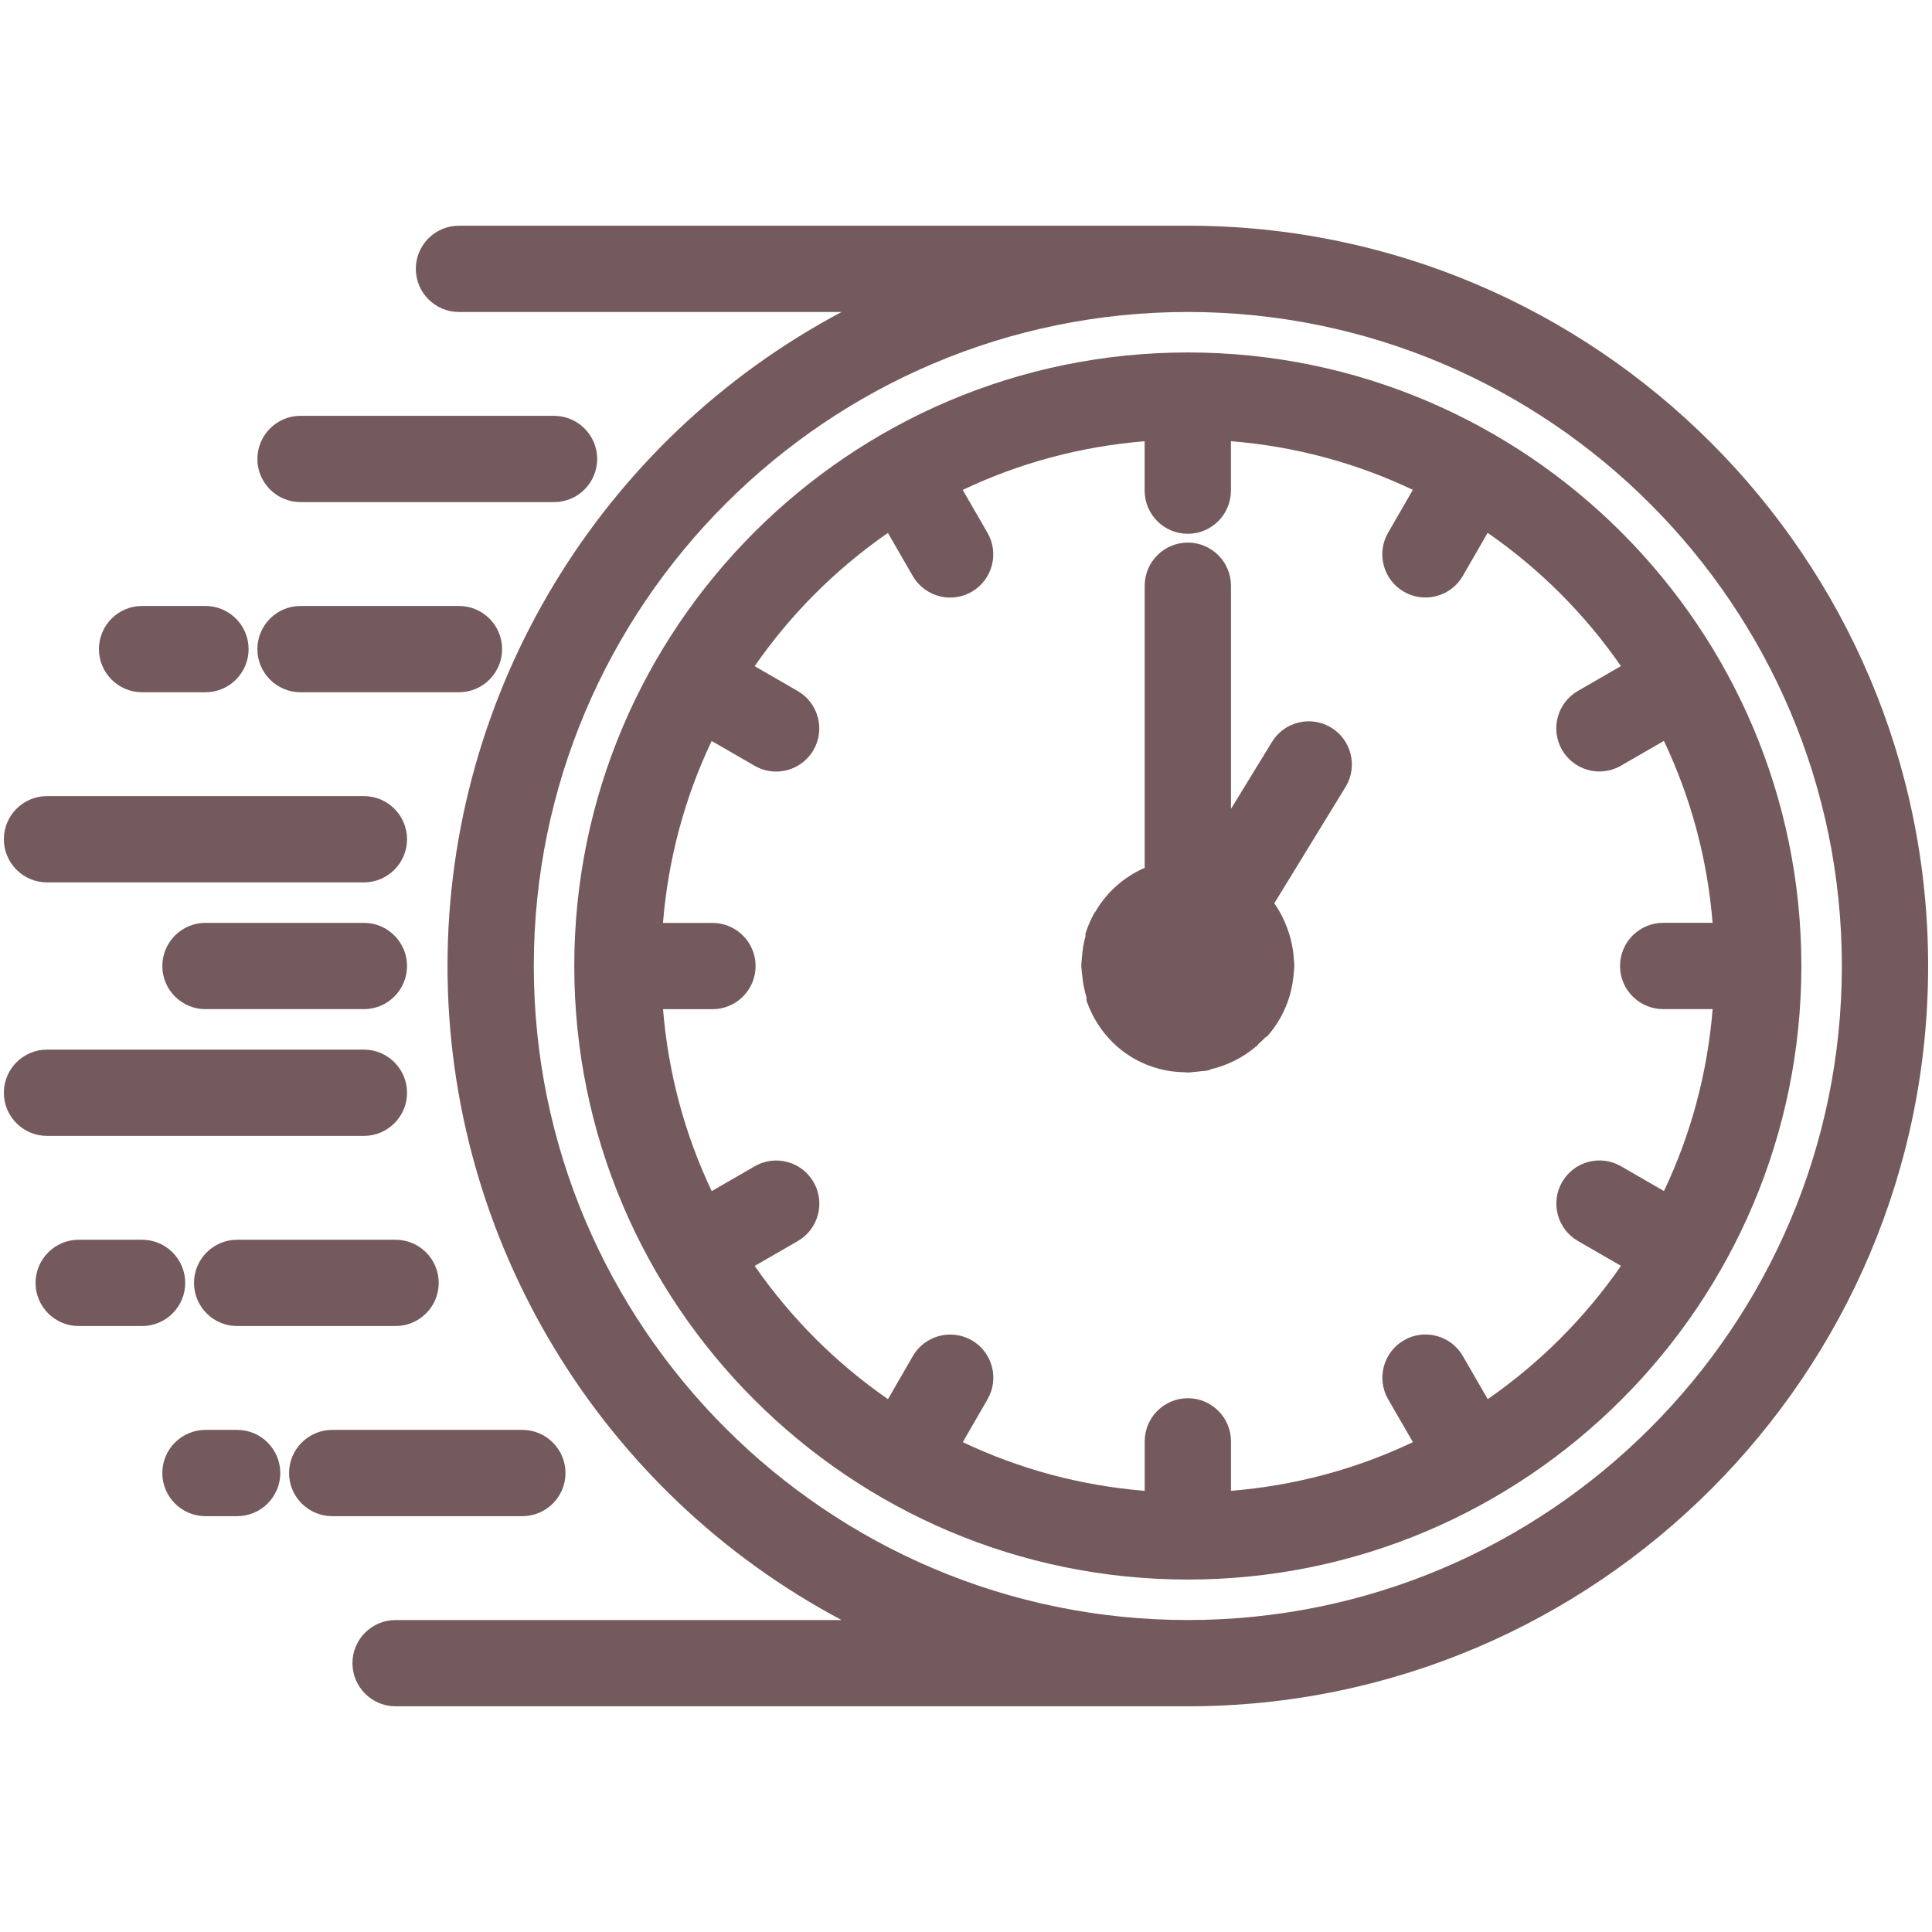 <?xml version="1.0" encoding="UTF-8"?><svg id="a" xmlns="http://www.w3.org/2000/svg" viewBox="0 0 250 250"><path d="M6.084,114.181h41.005c3.078,0,5.582-2.504,5.582-5.582s-2.504-5.584-5.582-5.584H6.084c-3.079,0-5.584,2.505-5.584,5.584s2.505,5.582,5.584,5.582Z" style="stroke:none;fill:#745a5d;"/><path d="M47.089,146.985c3.078,0,5.582-2.504,5.582-5.582s-2.504-5.584-5.582-5.584H6.084c-3.079,0-5.584,2.505-5.584,5.584s2.505,5.582,5.584,5.582h41.005Z" style="stroke:none;fill:#745a5d;"/><path d="M47.089,119.417h-20.503c-3.078,0-5.582,2.505-5.582,5.584s2.504,5.582,5.582,5.582h20.503c3.078,0,5.582-2.504,5.582-5.582s-2.504-5.584-5.582-5.584Z" style="stroke:none;fill:#745a5d;"/><path d="M23.967,166.007c0-3.079-2.504-5.584-5.582-5.584h-8.202c-3.078,0-5.582,2.505-5.582,5.584s2.504,5.582,5.582,5.582h8.202c3.078,0,5.582-2.504,5.582-5.582Z" style="stroke:none;fill:#745a5d;"/><path d="M30.687,185.026h-4.099c-3.079,0-5.585,2.505-5.585,5.584s2.505,5.582,5.585,5.582h4.099c3.078,0,5.582-2.504,5.582-5.582s-2.504-5.584-5.582-5.584Z" style="stroke:none;fill:#745a5d;"/><path d="M30.686,160.423c-3.078,0-5.582,2.505-5.582,5.584s2.504,5.582,5.582,5.582h20.503c3.078,0,5.582-2.504,5.582-5.582s-2.504-5.584-5.582-5.584h-20.503Z" style="stroke:none;fill:#745a5d;"/><path d="M153.704,29.205H59.39c-3.078,0-5.582,2.504-5.582,5.582s2.504,5.584,5.582,5.584h49.511c-31.179,16.551-50.993,49.098-50.993,84.63s19.815,68.079,50.993,84.63h-57.711c-3.079,0-5.584,2.504-5.584,5.582s2.505,5.582,5.584,5.582h102.514c52.823,0,95.796-42.973,95.796-95.794S206.527,29.205,153.704,29.205ZM153.704,209.631c-46.665,0-84.63-37.965-84.63-84.63s37.965-84.63,84.63-84.63,84.63,37.965,84.63,84.63-37.965,84.63-84.63,84.63Z" style="stroke:none;fill:#745a5d;"/><path d="M153.704,45.607c-43.777,0-79.393,35.615-79.393,79.392s35.615,79.394,79.393,79.394,79.392-35.616,79.392-79.394-35.615-79.392-79.392-79.392ZM205.521,150.353c-1.438.387-2.64,1.311-3.386,2.604-1.536,2.668-.619,6.088,2.045,7.624l5.575,3.219c-4.689,6.762-10.479,12.554-17.244,17.25l-3.217-5.576c-.746-1.29-1.95-2.215-3.389-2.6-1.442-.387-2.946-.189-4.24.559-2.663,1.54-3.58,4.96-2.042,7.625l3.208,5.555c-7.398,3.513-15.303,5.628-23.542,6.3v-6.404c0-3.078-2.504-5.582-5.582-5.582s-5.582,2.504-5.582,5.582v6.404c-8.239-.672-16.143-2.787-23.541-6.3l3.21-5.556c1.535-2.665.618-6.085-2.049-7.627-2.668-1.528-6.087-.612-7.624,2.046l-3.217,5.575c-6.763-4.694-12.553-10.484-17.244-17.242l5.575-3.219c2.666-1.538,3.583-4.959,2.043-7.627-.751-1.297-1.96-2.222-3.405-2.606-1.435-.381-2.936-.18-4.22.565l-5.556,3.208c-3.513-7.397-5.628-15.302-6.299-23.54h6.395c3.078,0,5.582-2.505,5.582-5.584s-2.504-5.582-5.582-5.582h-6.403c.67-8.236,2.785-16.142,6.299-23.542l5.558,3.21c.85.489,1.813.747,2.785.747,1.992,0,3.845-1.07,4.839-2.793,1.536-2.667.619-6.087-2.044-7.625l-5.576-3.219c4.691-6.758,10.482-12.549,17.244-17.242l3.218,5.575c.997,1.721,2.851,2.79,4.839,2.79.975,0,1.938-.259,2.787-.748,2.666-1.538,3.583-4.959,2.044-7.626l-3.208-5.556c7.396-3.512,15.301-5.627,23.542-6.297v6.393c0,3.079,2.504,5.584,5.582,5.584s5.582-2.505,5.582-5.584v-6.401c8.242.67,16.146,2.785,23.541,6.297l-3.209,5.557c-1.536,2.667-.619,6.087,2.046,7.625.849.49,1.812.748,2.787.748,1.993,0,3.847-1.069,4.839-2.791l3.217-5.575c6.762,4.693,12.553,10.483,17.244,17.242l-5.575,3.219c-2.665,1.539-3.583,4.959-2.043,7.627.998,1.721,2.85,2.79,4.837,2.79.972,0,1.935-.258,2.788-.748l5.555-3.209c3.513,7.4,5.628,15.305,6.3,23.542h-6.396c-3.078,0-5.582,2.504-5.582,5.582s2.504,5.584,5.582,5.584h6.403c-.671,8.237-2.786,16.142-6.299,23.542l-5.555-3.208c-1.294-.748-2.798-.946-4.241-.56Z" style="stroke:none;fill:#745a5d;"/><path d="M38.888,64.974h32.805c3.078,0,5.582-2.504,5.582-5.582s-2.504-5.584-5.582-5.584h-32.805c-3.078,0-5.582,2.505-5.582,5.584s2.504,5.582,5.582,5.582Z" style="stroke:none;fill:#745a5d;"/><path d="M38.887,89.577h20.504c3.078,0,5.582-2.504,5.582-5.582s-2.504-5.584-5.582-5.584h-20.504c-3.078,0-5.582,2.505-5.582,5.584s2.504,5.582,5.582,5.582Z" style="stroke:none;fill:#745a5d;"/><path d="M73.175,190.61c0-3.078-2.504-5.582-5.582-5.582h-24.604c-3.079,0-5.584,2.504-5.584,5.582s2.505,5.581,5.584,5.581h24.604c3.078,0,5.582-2.504,5.582-5.581Z" style="stroke:none;fill:#745a5d;"/><path d="M172.19,94.114c-1.282-.758-2.787-.972-4.23-.599-1.446.372-2.658,1.285-3.402,2.548l-5.271,8.605v-28.876c0-3.078-2.504-5.582-5.582-5.582s-5.582,2.504-5.582,5.582v36.505c-2.638,1.152-4.848,3.086-6.284,5.519l-.05.087c-.082.107-.16.217-.234.345-.386.684-.717,1.439-1.011,2.308l-.084.246.007.322c-.248.886-.401,1.806-.464,2.791l-.029.289c-.028.262-.053.524-.053.793,0,.135.015.264.035.37.009.269.04.534.073.799l.019.154c.093.95.276,1.871.546,2.744l.007.446.087.235c1.141,3.11,3.316,5.693,6.122,7.273,2.006,1.129,4.215,1.712,6.519,1.731.123.017.246.031.376.031.213,0,.419-.023.622-.051.065-.009.128-.018.205-.023.298-.023.593-.049.892-.091.069-.01.14-.013.21-.018.197-.015.395-.032.586-.069l.246-.047.19-.11c2.223-.525,4.272-1.563,5.937-3.013l.187-.163.059-.101c.331-.288.63-.573.906-.864l.245-.143.161-.19c1.867-2.187,2.986-4.87,3.235-7.753l.016-.164c.016-.144.031-.288.048-.521.02-.152.037-.303.037-.463,0-.232-.021-.457-.046-.684-.01-.09-.019-.179-.031-.36-.015-.208-.029-.416-.054-.629-.049-.395-.117-.777-.198-1.16-.076-.372-.164-.741-.277-1.125-.067-.217-.135-.428-.206-.622-.447-1.298-1.045-2.482-1.781-3.533l9.265-15.126c1.564-2.651.68-6.08-1.97-7.645Z" style="stroke:none;fill:#745a5d;"/><path d="M18.384,89.577h8.202c3.078,0,5.582-2.504,5.582-5.582s-2.504-5.584-5.582-5.584h-8.202c-3.078,0-5.582,2.505-5.582,5.584s2.504,5.582,5.582,5.582Z" style="stroke:none;fill:#745a5d;"/></svg>